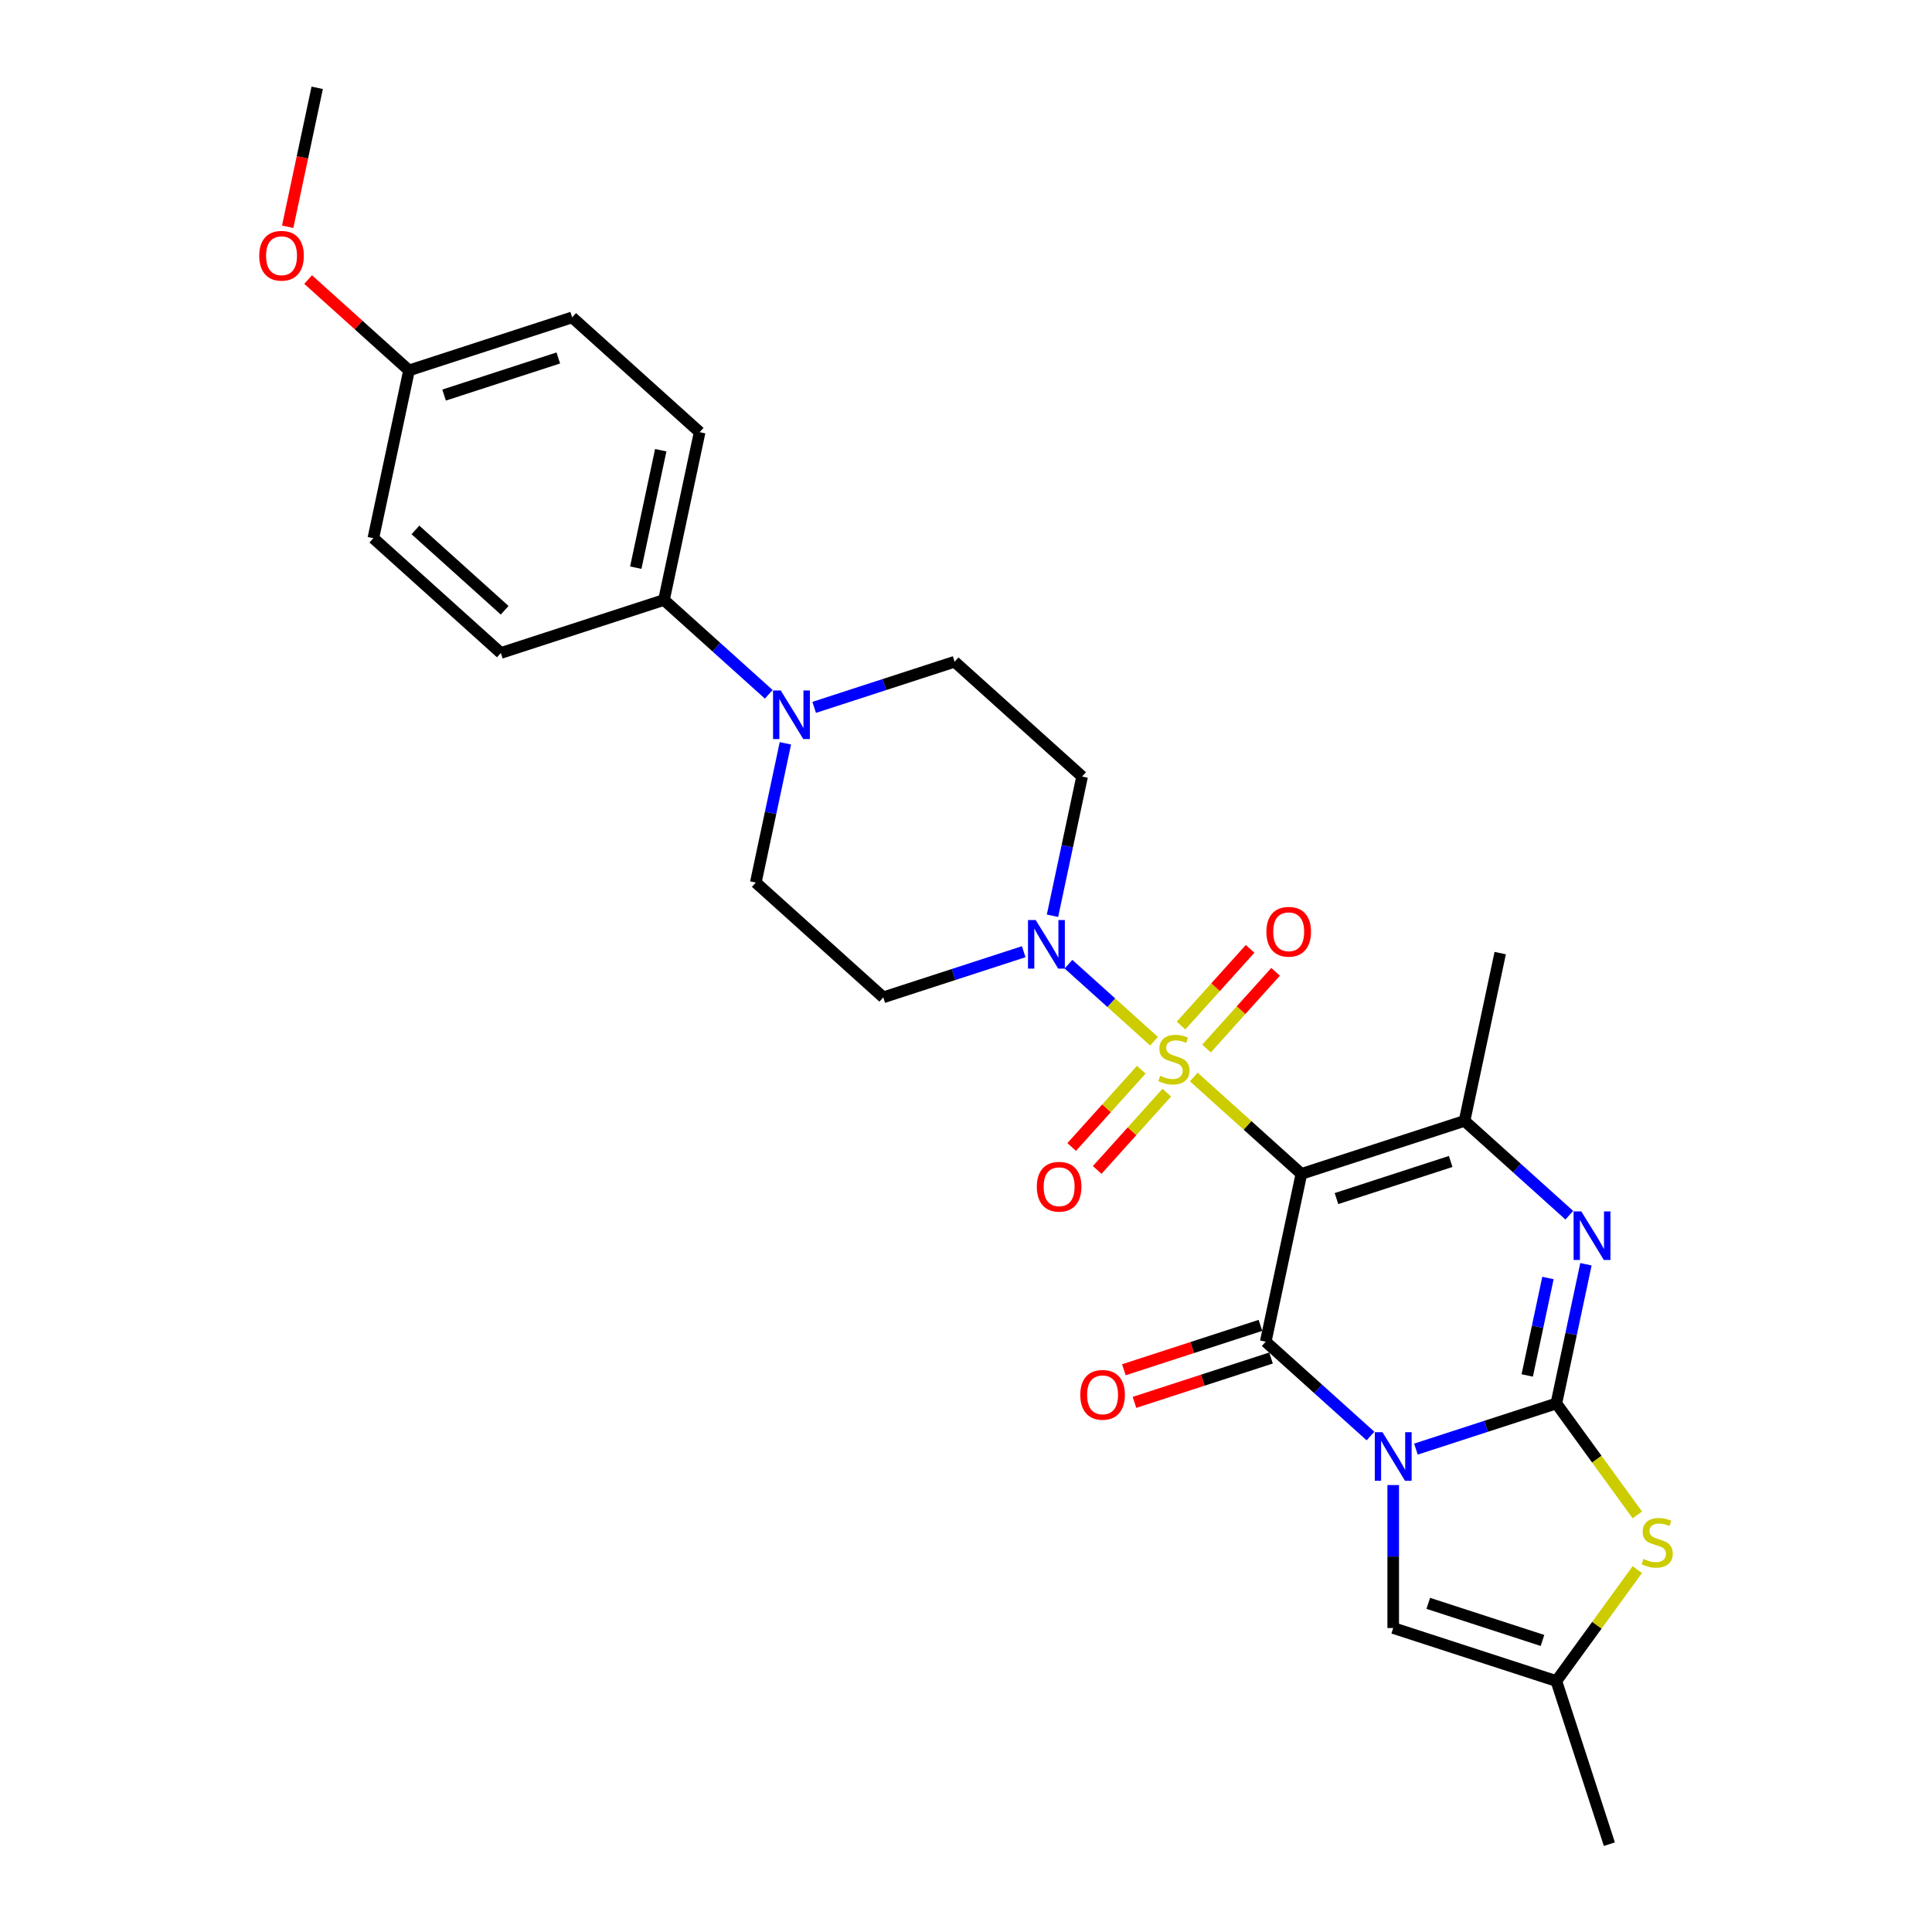 <?xml version='1.0' encoding='iso-8859-1'?>
<svg version='1.1' baseProfile='full'
              xmlns='http://www.w3.org/2000/svg'
                      xmlns:rdkit='http://www.rdkit.org/xml'
                      xmlns:xlink='http://www.w3.org/1999/xlink'
                  xml:space='preserve'
width='1000px' height='1000px' viewBox='0 0 1000 1000'>
<!-- END OF HEADER -->
<rect style='opacity:1.0;fill:#FFFFFF;stroke:none' width='1000' height='1000' x='0' y='0'> </rect>
<path class='bond-2' d='M 732.879,750.051 L 769.224,738.242' style='fill:none;fill-rule:evenodd;stroke:#0000FF;stroke-width:6px;stroke-linecap:butt;stroke-linejoin:miter;stroke-opacity:1' />
<path class='bond-2' d='M 769.224,738.242 L 805.568,726.433' style='fill:none;fill-rule:evenodd;stroke:#000000;stroke-width:6px;stroke-linecap:butt;stroke-linejoin:miter;stroke-opacity:1' />
<path class='bond-3' d='M 709.367,743.286 L 682.253,718.872' style='fill:none;fill-rule:evenodd;stroke:#0000FF;stroke-width:6px;stroke-linecap:butt;stroke-linejoin:miter;stroke-opacity:1' />
<path class='bond-3' d='M 682.253,718.872 L 655.138,694.458' style='fill:none;fill-rule:evenodd;stroke:#000000;stroke-width:6px;stroke-linecap:butt;stroke-linejoin:miter;stroke-opacity:1' />
<path class='bond-8' d='M 721.123,768.664 L 721.123,805.663' style='fill:none;fill-rule:evenodd;stroke:#0000FF;stroke-width:6px;stroke-linecap:butt;stroke-linejoin:miter;stroke-opacity:1' />
<path class='bond-8' d='M 721.123,805.663 L 721.123,842.662' style='fill:none;fill-rule:evenodd;stroke:#000000;stroke-width:6px;stroke-linecap:butt;stroke-linejoin:miter;stroke-opacity:1' />
<path class='bond-0' d='M 617.896,557.453 L 645.748,582.53' style='fill:none;fill-rule:evenodd;stroke:#CCCC00;stroke-width:6px;stroke-linecap:butt;stroke-linejoin:miter;stroke-opacity:1' />
<path class='bond-0' d='M 645.748,582.53 L 673.599,607.608' style='fill:none;fill-rule:evenodd;stroke:#000000;stroke-width:6px;stroke-linecap:butt;stroke-linejoin:miter;stroke-opacity:1' />
<path class='bond-6' d='M 597.332,538.937 L 575.186,518.996' style='fill:none;fill-rule:evenodd;stroke:#CCCC00;stroke-width:6px;stroke-linecap:butt;stroke-linejoin:miter;stroke-opacity:1' />
<path class='bond-6' d='M 575.186,518.996 L 553.04,499.056' style='fill:none;fill-rule:evenodd;stroke:#0000FF;stroke-width:6px;stroke-linecap:butt;stroke-linejoin:miter;stroke-opacity:1' />
<path class='bond-11' d='M 624.495,542.717 L 642.371,522.863' style='fill:none;fill-rule:evenodd;stroke:#CCCC00;stroke-width:6px;stroke-linecap:butt;stroke-linejoin:miter;stroke-opacity:1' />
<path class='bond-11' d='M 642.371,522.863 L 660.247,503.01' style='fill:none;fill-rule:evenodd;stroke:#FF0000;stroke-width:6px;stroke-linecap:butt;stroke-linejoin:miter;stroke-opacity:1' />
<path class='bond-11' d='M 611.298,530.834 L 629.174,510.981' style='fill:none;fill-rule:evenodd;stroke:#CCCC00;stroke-width:6px;stroke-linecap:butt;stroke-linejoin:miter;stroke-opacity:1' />
<path class='bond-11' d='M 629.174,510.981 L 647.05,491.127' style='fill:none;fill-rule:evenodd;stroke:#FF0000;stroke-width:6px;stroke-linecap:butt;stroke-linejoin:miter;stroke-opacity:1' />
<path class='bond-12' d='M 590.734,553.673 L 572.719,573.68' style='fill:none;fill-rule:evenodd;stroke:#CCCC00;stroke-width:6px;stroke-linecap:butt;stroke-linejoin:miter;stroke-opacity:1' />
<path class='bond-12' d='M 572.719,573.68 L 554.705,593.688' style='fill:none;fill-rule:evenodd;stroke:#FF0000;stroke-width:6px;stroke-linecap:butt;stroke-linejoin:miter;stroke-opacity:1' />
<path class='bond-12' d='M 603.931,565.555 L 585.916,585.563' style='fill:none;fill-rule:evenodd;stroke:#CCCC00;stroke-width:6px;stroke-linecap:butt;stroke-linejoin:miter;stroke-opacity:1' />
<path class='bond-12' d='M 585.916,585.563 L 567.901,605.57' style='fill:none;fill-rule:evenodd;stroke:#FF0000;stroke-width:6px;stroke-linecap:butt;stroke-linejoin:miter;stroke-opacity:1' />
<path class='bond-1' d='M 673.599,607.608 L 655.138,694.458' style='fill:none;fill-rule:evenodd;stroke:#000000;stroke-width:6px;stroke-linecap:butt;stroke-linejoin:miter;stroke-opacity:1' />
<path class='bond-5' d='M 673.599,607.608 L 758.044,580.17' style='fill:none;fill-rule:evenodd;stroke:#000000;stroke-width:6px;stroke-linecap:butt;stroke-linejoin:miter;stroke-opacity:1' />
<path class='bond-5' d='M 691.753,620.381 L 750.865,601.174' style='fill:none;fill-rule:evenodd;stroke:#000000;stroke-width:6px;stroke-linecap:butt;stroke-linejoin:miter;stroke-opacity:1' />
<path class='bond-4' d='M 805.568,726.433 L 813.226,690.404' style='fill:none;fill-rule:evenodd;stroke:#000000;stroke-width:6px;stroke-linecap:butt;stroke-linejoin:miter;stroke-opacity:1' />
<path class='bond-4' d='M 813.226,690.404 L 820.885,654.375' style='fill:none;fill-rule:evenodd;stroke:#0000FF;stroke-width:6px;stroke-linecap:butt;stroke-linejoin:miter;stroke-opacity:1' />
<path class='bond-4' d='M 790.496,711.932 L 795.856,686.712' style='fill:none;fill-rule:evenodd;stroke:#000000;stroke-width:6px;stroke-linecap:butt;stroke-linejoin:miter;stroke-opacity:1' />
<path class='bond-4' d='M 795.856,686.712 L 801.217,661.492' style='fill:none;fill-rule:evenodd;stroke:#0000FF;stroke-width:6px;stroke-linecap:butt;stroke-linejoin:miter;stroke-opacity:1' />
<path class='bond-7' d='M 805.568,726.433 L 826.522,755.274' style='fill:none;fill-rule:evenodd;stroke:#000000;stroke-width:6px;stroke-linecap:butt;stroke-linejoin:miter;stroke-opacity:1' />
<path class='bond-7' d='M 826.522,755.274 L 847.476,784.115' style='fill:none;fill-rule:evenodd;stroke:#CCCC00;stroke-width:6px;stroke-linecap:butt;stroke-linejoin:miter;stroke-opacity:1' />
<path class='bond-15' d='M 652.395,686.014 L 617.053,697.497' style='fill:none;fill-rule:evenodd;stroke:#000000;stroke-width:6px;stroke-linecap:butt;stroke-linejoin:miter;stroke-opacity:1' />
<path class='bond-15' d='M 617.053,697.497 L 581.712,708.98' style='fill:none;fill-rule:evenodd;stroke:#FF0000;stroke-width:6px;stroke-linecap:butt;stroke-linejoin:miter;stroke-opacity:1' />
<path class='bond-15' d='M 657.882,702.903 L 622.541,714.386' style='fill:none;fill-rule:evenodd;stroke:#000000;stroke-width:6px;stroke-linecap:butt;stroke-linejoin:miter;stroke-opacity:1' />
<path class='bond-15' d='M 622.541,714.386 L 587.199,725.869' style='fill:none;fill-rule:evenodd;stroke:#FF0000;stroke-width:6px;stroke-linecap:butt;stroke-linejoin:miter;stroke-opacity:1' />
<path class='bond-29' d='M 812.273,628.997 L 785.159,604.584' style='fill:none;fill-rule:evenodd;stroke:#0000FF;stroke-width:6px;stroke-linecap:butt;stroke-linejoin:miter;stroke-opacity:1' />
<path class='bond-29' d='M 785.159,604.584 L 758.044,580.17' style='fill:none;fill-rule:evenodd;stroke:#000000;stroke-width:6px;stroke-linecap:butt;stroke-linejoin:miter;stroke-opacity:1' />
<path class='bond-21' d='M 758.044,580.17 L 776.505,493.319' style='fill:none;fill-rule:evenodd;stroke:#000000;stroke-width:6px;stroke-linecap:butt;stroke-linejoin:miter;stroke-opacity:1' />
<path class='bond-13' d='M 544.774,473.989 L 552.432,437.96' style='fill:none;fill-rule:evenodd;stroke:#0000FF;stroke-width:6px;stroke-linecap:butt;stroke-linejoin:miter;stroke-opacity:1' />
<path class='bond-13' d='M 552.432,437.96 L 560.091,401.931' style='fill:none;fill-rule:evenodd;stroke:#000000;stroke-width:6px;stroke-linecap:butt;stroke-linejoin:miter;stroke-opacity:1' />
<path class='bond-14' d='M 529.874,492.602 L 493.529,504.411' style='fill:none;fill-rule:evenodd;stroke:#0000FF;stroke-width:6px;stroke-linecap:butt;stroke-linejoin:miter;stroke-opacity:1' />
<path class='bond-14' d='M 493.529,504.411 L 457.185,516.22' style='fill:none;fill-rule:evenodd;stroke:#000000;stroke-width:6px;stroke-linecap:butt;stroke-linejoin:miter;stroke-opacity:1' />
<path class='bond-28' d='M 847.476,812.419 L 826.522,841.259' style='fill:none;fill-rule:evenodd;stroke:#CCCC00;stroke-width:6px;stroke-linecap:butt;stroke-linejoin:miter;stroke-opacity:1' />
<path class='bond-28' d='M 826.522,841.259 L 805.568,870.1' style='fill:none;fill-rule:evenodd;stroke:#000000;stroke-width:6px;stroke-linecap:butt;stroke-linejoin:miter;stroke-opacity:1' />
<path class='bond-10' d='M 721.123,842.662 L 805.568,870.1' style='fill:none;fill-rule:evenodd;stroke:#000000;stroke-width:6px;stroke-linecap:butt;stroke-linejoin:miter;stroke-opacity:1' />
<path class='bond-10' d='M 739.277,829.889 L 798.389,849.095' style='fill:none;fill-rule:evenodd;stroke:#000000;stroke-width:6px;stroke-linecap:butt;stroke-linejoin:miter;stroke-opacity:1' />
<path class='bond-9' d='M 406.516,384.749 L 398.858,420.778' style='fill:none;fill-rule:evenodd;stroke:#0000FF;stroke-width:6px;stroke-linecap:butt;stroke-linejoin:miter;stroke-opacity:1' />
<path class='bond-9' d='M 398.858,420.778 L 391.2,456.807' style='fill:none;fill-rule:evenodd;stroke:#000000;stroke-width:6px;stroke-linecap:butt;stroke-linejoin:miter;stroke-opacity:1' />
<path class='bond-16' d='M 397.905,359.371 L 370.79,334.958' style='fill:none;fill-rule:evenodd;stroke:#0000FF;stroke-width:6px;stroke-linecap:butt;stroke-linejoin:miter;stroke-opacity:1' />
<path class='bond-16' d='M 370.79,334.958 L 343.676,310.544' style='fill:none;fill-rule:evenodd;stroke:#000000;stroke-width:6px;stroke-linecap:butt;stroke-linejoin:miter;stroke-opacity:1' />
<path class='bond-30' d='M 421.417,366.137 L 457.761,354.328' style='fill:none;fill-rule:evenodd;stroke:#0000FF;stroke-width:6px;stroke-linecap:butt;stroke-linejoin:miter;stroke-opacity:1' />
<path class='bond-30' d='M 457.761,354.328 L 494.106,342.519' style='fill:none;fill-rule:evenodd;stroke:#000000;stroke-width:6px;stroke-linecap:butt;stroke-linejoin:miter;stroke-opacity:1' />
<path class='bond-26' d='M 805.568,870.1 L 833.006,954.545' style='fill:none;fill-rule:evenodd;stroke:#000000;stroke-width:6px;stroke-linecap:butt;stroke-linejoin:miter;stroke-opacity:1' />
<path class='bond-17' d='M 560.091,401.931 L 494.106,342.519' style='fill:none;fill-rule:evenodd;stroke:#000000;stroke-width:6px;stroke-linecap:butt;stroke-linejoin:miter;stroke-opacity:1' />
<path class='bond-18' d='M 457.185,516.22 L 391.2,456.807' style='fill:none;fill-rule:evenodd;stroke:#000000;stroke-width:6px;stroke-linecap:butt;stroke-linejoin:miter;stroke-opacity:1' />
<path class='bond-19' d='M 343.676,310.544 L 362.137,223.693' style='fill:none;fill-rule:evenodd;stroke:#000000;stroke-width:6px;stroke-linecap:butt;stroke-linejoin:miter;stroke-opacity:1' />
<path class='bond-19' d='M 329.075,293.824 L 341.998,233.028' style='fill:none;fill-rule:evenodd;stroke:#000000;stroke-width:6px;stroke-linecap:butt;stroke-linejoin:miter;stroke-opacity:1' />
<path class='bond-20' d='M 343.676,310.544 L 259.231,337.982' style='fill:none;fill-rule:evenodd;stroke:#000000;stroke-width:6px;stroke-linecap:butt;stroke-linejoin:miter;stroke-opacity:1' />
<path class='bond-24' d='M 362.137,223.693 L 296.152,164.28' style='fill:none;fill-rule:evenodd;stroke:#000000;stroke-width:6px;stroke-linecap:butt;stroke-linejoin:miter;stroke-opacity:1' />
<path class='bond-23' d='M 259.231,337.982 L 193.246,278.569' style='fill:none;fill-rule:evenodd;stroke:#000000;stroke-width:6px;stroke-linecap:butt;stroke-linejoin:miter;stroke-opacity:1' />
<path class='bond-23' d='M 261.216,315.873 L 215.026,274.284' style='fill:none;fill-rule:evenodd;stroke:#000000;stroke-width:6px;stroke-linecap:butt;stroke-linejoin:miter;stroke-opacity:1' />
<path class='bond-22' d='M 211.707,191.718 L 193.246,278.569' style='fill:none;fill-rule:evenodd;stroke:#000000;stroke-width:6px;stroke-linecap:butt;stroke-linejoin:miter;stroke-opacity:1' />
<path class='bond-25' d='M 211.707,191.718 L 185.596,168.208' style='fill:none;fill-rule:evenodd;stroke:#000000;stroke-width:6px;stroke-linecap:butt;stroke-linejoin:miter;stroke-opacity:1' />
<path class='bond-25' d='M 185.596,168.208 L 159.485,144.697' style='fill:none;fill-rule:evenodd;stroke:#FF0000;stroke-width:6px;stroke-linecap:butt;stroke-linejoin:miter;stroke-opacity:1' />
<path class='bond-31' d='M 211.707,191.718 L 296.152,164.28' style='fill:none;fill-rule:evenodd;stroke:#000000;stroke-width:6px;stroke-linecap:butt;stroke-linejoin:miter;stroke-opacity:1' />
<path class='bond-31' d='M 229.861,204.491 L 288.973,185.285' style='fill:none;fill-rule:evenodd;stroke:#000000;stroke-width:6px;stroke-linecap:butt;stroke-linejoin:miter;stroke-opacity:1' />
<path class='bond-27' d='M 148.897,117.371 L 156.54,81.413' style='fill:none;fill-rule:evenodd;stroke:#FF0000;stroke-width:6px;stroke-linecap:butt;stroke-linejoin:miter;stroke-opacity:1' />
<path class='bond-27' d='M 156.54,81.413 L 164.183,45.455' style='fill:none;fill-rule:evenodd;stroke:#000000;stroke-width:6px;stroke-linecap:butt;stroke-linejoin:miter;stroke-opacity:1' />
<path  class='atom-0' d='M 715.565 741.298
L 723.804 754.617
Q 724.621 755.931, 725.935 758.311
Q 727.25 760.69, 727.321 760.832
L 727.321 741.298
L 730.659 741.298
L 730.659 766.444
L 727.214 766.444
L 718.37 751.882
Q 717.34 750.177, 716.239 748.224
Q 715.174 746.271, 714.854 745.667
L 714.854 766.444
L 711.587 766.444
L 711.587 741.298
L 715.565 741.298
' fill='#0000FF'/>
<path  class='atom-1' d='M 600.511 556.825
Q 600.795 556.932, 601.967 557.429
Q 603.139 557.926, 604.418 558.246
Q 605.732 558.53, 607.011 558.53
Q 609.39 558.53, 610.775 557.394
Q 612.161 556.222, 612.161 554.197
Q 612.161 552.812, 611.45 551.96
Q 610.775 551.107, 609.71 550.645
Q 608.644 550.184, 606.869 549.651
Q 604.631 548.976, 603.281 548.337
Q 601.967 547.698, 601.008 546.348
Q 600.085 544.998, 600.085 542.725
Q 600.085 539.564, 602.216 537.611
Q 604.382 535.658, 608.644 535.658
Q 611.557 535.658, 614.86 537.043
L 614.043 539.777
Q 611.024 538.534, 608.751 538.534
Q 606.3 538.534, 604.951 539.564
Q 603.601 540.559, 603.637 542.299
Q 603.637 543.649, 604.311 544.466
Q 605.022 545.283, 606.016 545.744
Q 607.046 546.206, 608.751 546.739
Q 611.024 547.449, 612.374 548.159
Q 613.723 548.87, 614.682 550.326
Q 615.677 551.747, 615.677 554.197
Q 615.677 557.678, 613.333 559.56
Q 611.024 561.407, 607.153 561.407
Q 604.915 561.407, 603.21 560.91
Q 601.541 560.448, 599.552 559.631
L 600.511 556.825
' fill='#CCCC00'/>
<path  class='atom-5' d='M 818.471 627.01
L 826.71 640.328
Q 827.527 641.642, 828.841 644.022
Q 830.156 646.402, 830.227 646.544
L 830.227 627.01
L 833.565 627.01
L 833.565 652.155
L 830.12 652.155
L 821.276 637.594
Q 820.246 635.889, 819.145 633.935
Q 818.08 631.982, 817.76 631.378
L 817.76 652.155
L 814.493 652.155
L 814.493 627.01
L 818.471 627.01
' fill='#0000FF'/>
<path  class='atom-7' d='M 536.072 476.209
L 544.311 489.528
Q 545.128 490.842, 546.442 493.222
Q 547.756 495.601, 547.827 495.743
L 547.827 476.209
L 551.166 476.209
L 551.166 501.355
L 547.721 501.355
L 538.877 486.793
Q 537.847 485.088, 536.746 483.135
Q 535.681 481.182, 535.361 480.578
L 535.361 501.355
L 532.094 501.355
L 532.094 476.209
L 536.072 476.209
' fill='#0000FF'/>
<path  class='atom-8' d='M 850.655 806.897
Q 850.939 807.004, 852.111 807.501
Q 853.283 807.998, 854.562 808.318
Q 855.876 808.602, 857.155 808.602
Q 859.534 808.602, 860.919 807.465
Q 862.304 806.293, 862.304 804.269
Q 862.304 802.884, 861.594 802.031
Q 860.919 801.179, 859.854 800.717
Q 858.788 800.256, 857.012 799.723
Q 854.775 799.048, 853.425 798.409
Q 852.111 797.769, 851.152 796.42
Q 850.229 795.07, 850.229 792.797
Q 850.229 789.636, 852.36 787.683
Q 854.526 785.729, 858.788 785.729
Q 861.701 785.729, 865.004 787.115
L 864.187 789.849
Q 861.168 788.606, 858.895 788.606
Q 856.444 788.606, 855.095 789.636
Q 853.745 790.631, 853.78 792.371
Q 853.78 793.721, 854.455 794.537
Q 855.166 795.354, 856.16 795.816
Q 857.19 796.278, 858.895 796.811
Q 861.168 797.521, 862.518 798.231
Q 863.867 798.942, 864.826 800.398
Q 865.821 801.818, 865.821 804.269
Q 865.821 807.75, 863.476 809.632
Q 861.168 811.479, 857.297 811.479
Q 855.059 811.479, 853.354 810.982
Q 851.685 810.52, 849.696 809.703
L 850.655 806.897
' fill='#CCCC00'/>
<path  class='atom-10' d='M 404.102 357.384
L 412.342 370.702
Q 413.159 372.016, 414.473 374.396
Q 415.787 376.776, 415.858 376.918
L 415.858 357.384
L 419.197 357.384
L 419.197 382.529
L 415.752 382.529
L 406.908 367.968
Q 405.878 366.263, 404.777 364.309
Q 403.712 362.356, 403.392 361.752
L 403.392 382.529
L 400.125 382.529
L 400.125 357.384
L 404.102 357.384
' fill='#0000FF'/>
<path  class='atom-12' d='M 655.484 482.281
Q 655.484 476.244, 658.468 472.869
Q 661.451 469.495, 667.027 469.495
Q 672.603 469.495, 675.587 472.869
Q 678.57 476.244, 678.57 482.281
Q 678.57 488.39, 675.551 491.871
Q 672.532 495.316, 667.027 495.316
Q 661.487 495.316, 658.468 491.871
Q 655.484 488.426, 655.484 482.281
M 667.027 492.475
Q 670.863 492.475, 672.923 489.917
Q 675.018 487.325, 675.018 482.281
Q 675.018 477.345, 672.923 474.858
Q 670.863 472.337, 667.027 472.337
Q 663.191 472.337, 661.096 474.823
Q 659.036 477.309, 659.036 482.281
Q 659.036 487.36, 661.096 489.917
Q 663.191 492.475, 667.027 492.475
' fill='#FF0000'/>
<path  class='atom-13' d='M 536.659 614.25
Q 536.659 608.213, 539.642 604.839
Q 542.626 601.465, 548.202 601.465
Q 553.778 601.465, 556.761 604.839
Q 559.745 608.213, 559.745 614.25
Q 559.745 620.359, 556.726 623.84
Q 553.707 627.285, 548.202 627.285
Q 542.661 627.285, 539.642 623.84
Q 536.659 620.395, 536.659 614.25
M 548.202 624.444
Q 552.037 624.444, 554.097 621.887
Q 556.193 619.294, 556.193 614.25
Q 556.193 609.314, 554.097 606.828
Q 552.037 604.306, 548.202 604.306
Q 544.366 604.306, 542.27 606.792
Q 540.21 609.278, 540.21 614.25
Q 540.21 619.329, 542.27 621.887
Q 544.366 624.444, 548.202 624.444
' fill='#FF0000'/>
<path  class='atom-16' d='M 559.15 721.967
Q 559.15 715.93, 562.134 712.556
Q 565.117 709.181, 570.693 709.181
Q 576.269 709.181, 579.253 712.556
Q 582.236 715.93, 582.236 721.967
Q 582.236 728.076, 579.217 731.557
Q 576.198 735.002, 570.693 735.002
Q 565.153 735.002, 562.134 731.557
Q 559.15 728.112, 559.15 721.967
M 570.693 732.161
Q 574.529 732.161, 576.589 729.603
Q 578.684 727.011, 578.684 721.967
Q 578.684 717.031, 576.589 714.544
Q 574.529 712.023, 570.693 712.023
Q 566.857 712.023, 564.762 714.509
Q 562.702 716.995, 562.702 721.967
Q 562.702 727.046, 564.762 729.603
Q 566.857 732.161, 570.693 732.161
' fill='#FF0000'/>
<path  class='atom-26' d='M 134.179 132.376
Q 134.179 126.339, 137.163 122.964
Q 140.146 119.59, 145.722 119.59
Q 151.298 119.59, 154.282 122.964
Q 157.265 126.339, 157.265 132.376
Q 157.265 138.485, 154.246 141.966
Q 151.227 145.411, 145.722 145.411
Q 140.182 145.411, 137.163 141.966
Q 134.179 138.521, 134.179 132.376
M 145.722 142.57
Q 149.558 142.57, 151.618 140.012
Q 153.713 137.42, 153.713 132.376
Q 153.713 127.44, 151.618 124.953
Q 149.558 122.432, 145.722 122.432
Q 141.887 122.432, 139.791 124.918
Q 137.731 127.404, 137.731 132.376
Q 137.731 137.455, 139.791 140.012
Q 141.887 142.57, 145.722 142.57
' fill='#FF0000'/>
</svg>
